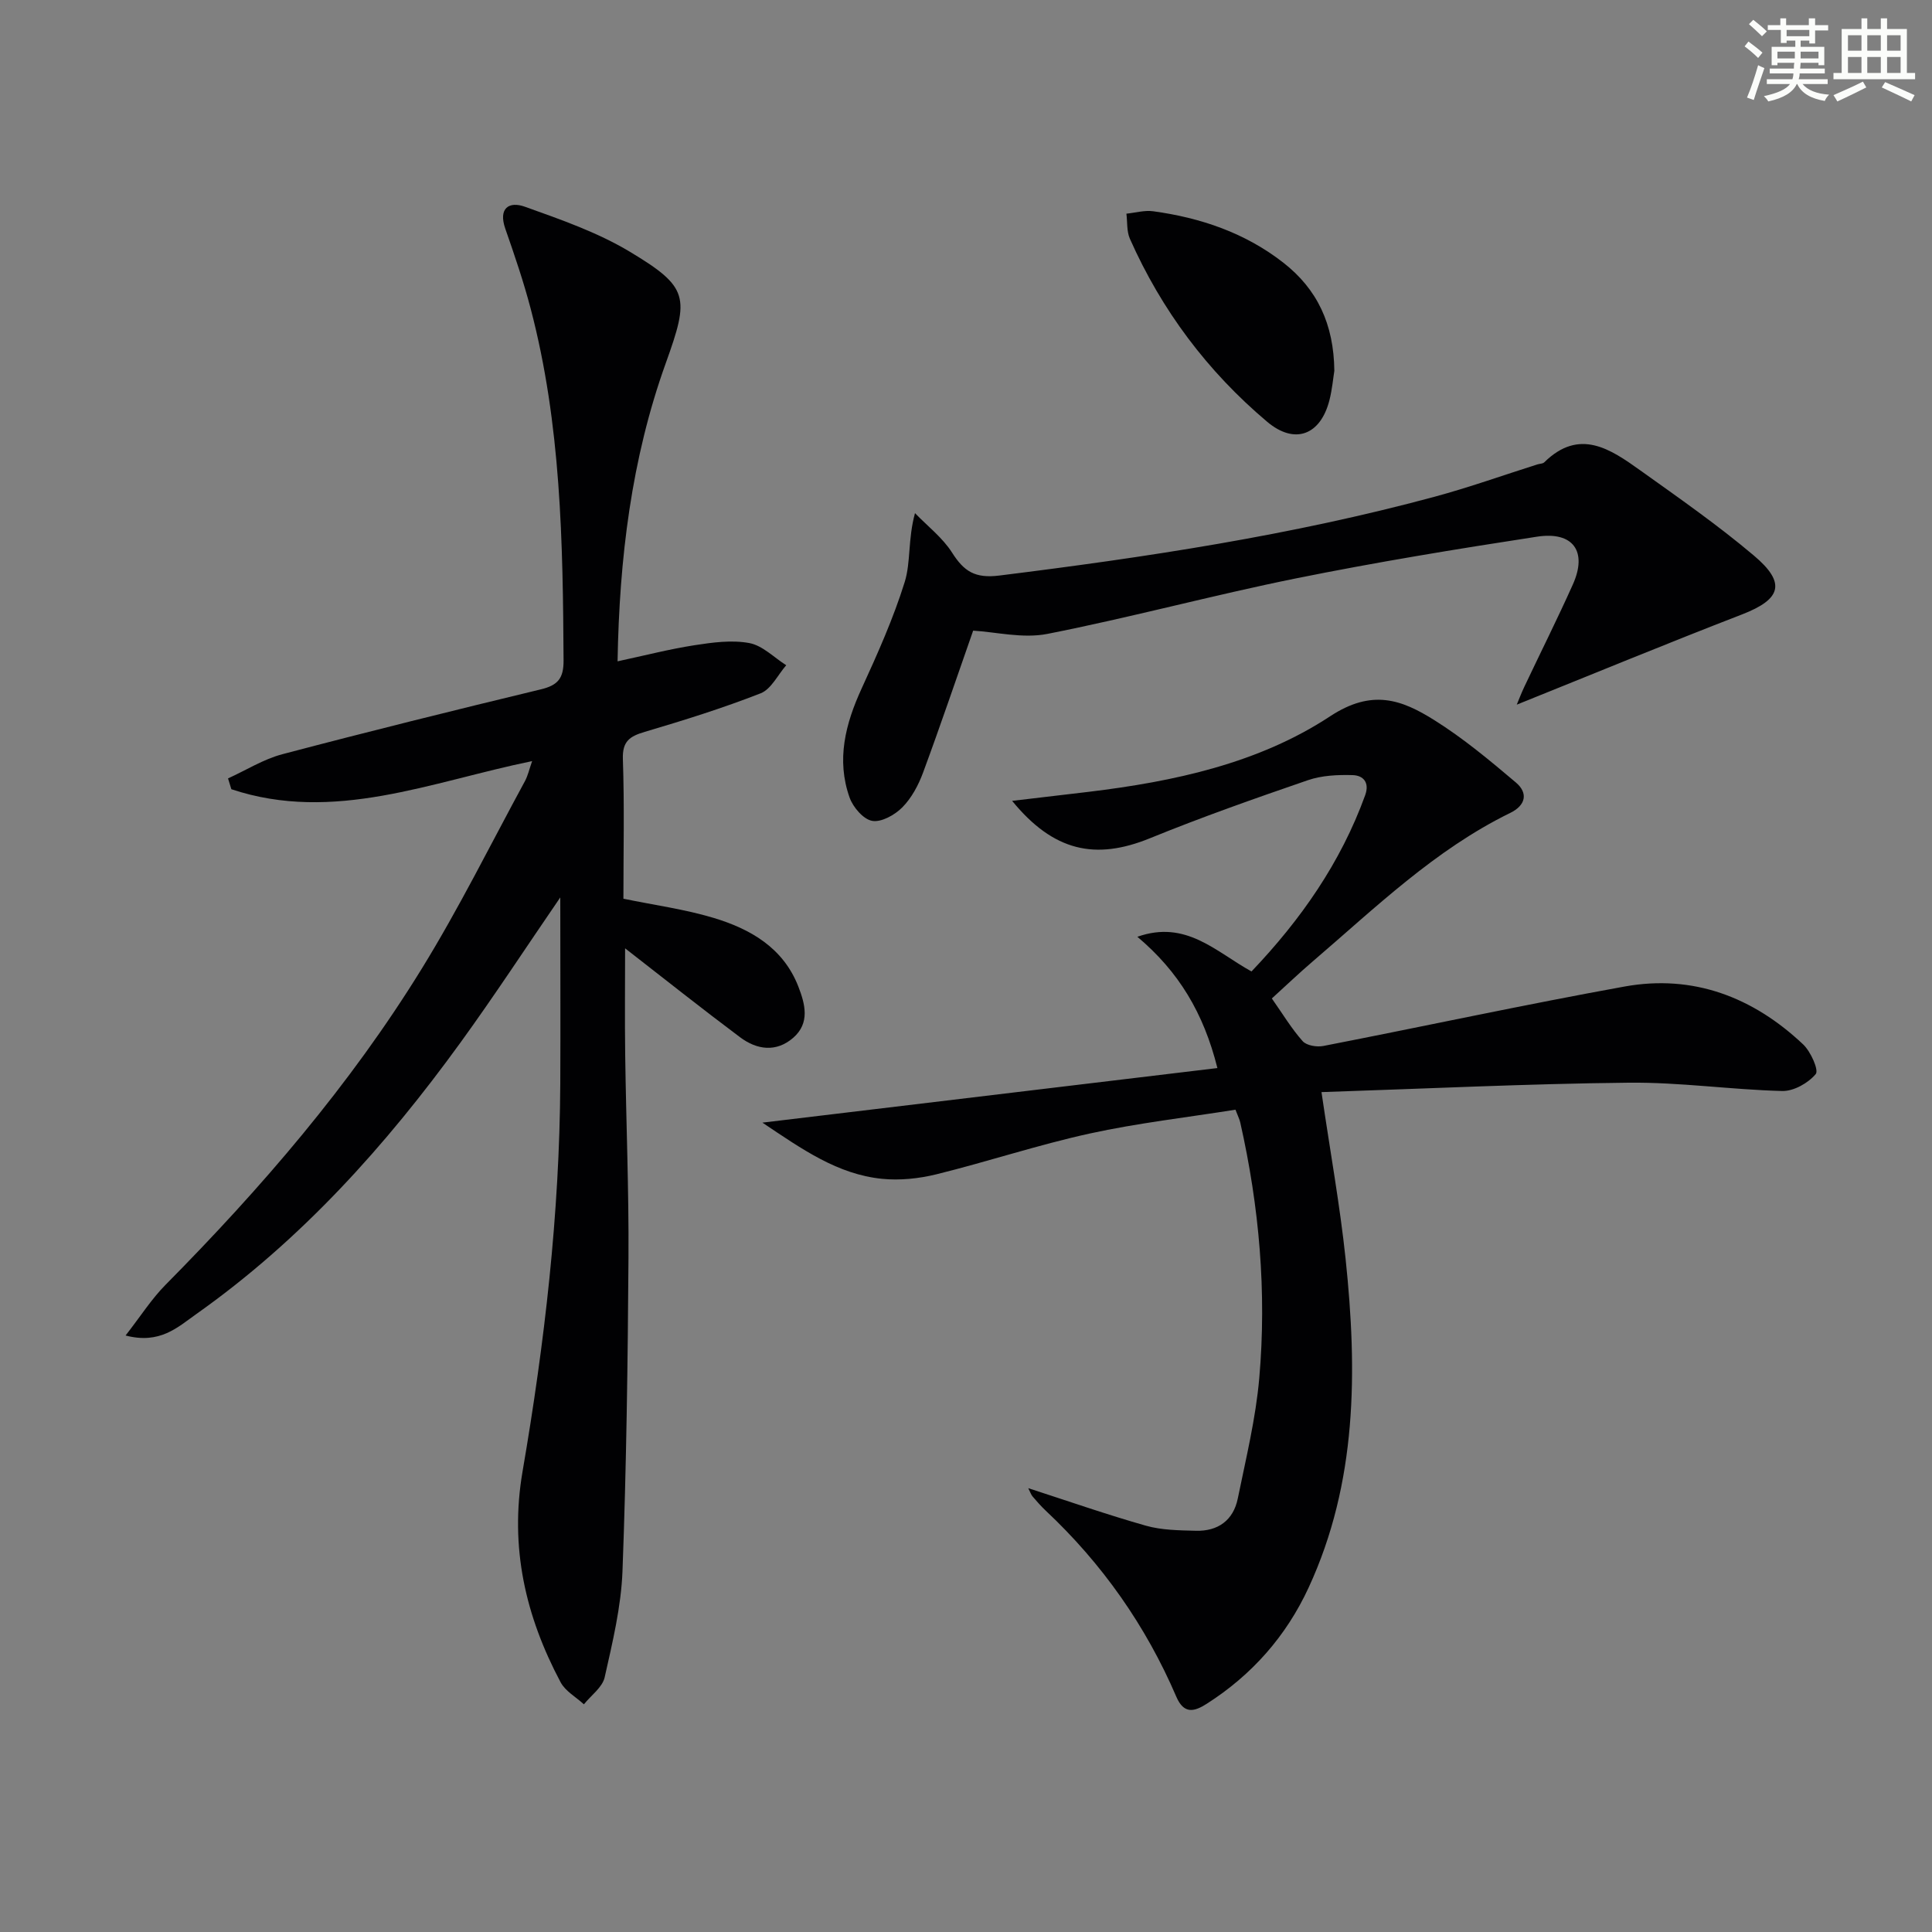 <svg enable-background="new 0 0 400 400" viewBox="0 0 400 400" xmlns="http://www.w3.org/2000/svg"><rect x="0" y="0" width="400" height="400" fill="#808080" stroke="none"/><g fill="#010103"><path d="m116 185.8c-7.11 10.37-13.65 20.38-20.66 30.05-15.51 21.4-33.04 40.92-54.78 56.27-3.79 2.68-7.46 6.24-14.56 4.38 3.12-4 5.37-7.56 8.27-10.49 19.85-20.06 38.21-41.37 53.03-65.42 7.75-12.57 14.32-25.87 21.38-38.86.6-1.1.87-2.38 1.49-4.15-20.97 4.29-41.07 12.88-62.27 5.82-.23-.75-.46-1.49-.69-2.24 3.75-1.7 7.34-3.98 11.26-5.01 17.78-4.69 35.64-9.12 53.52-13.43 3.52-.85 4.71-2.27 4.69-5.99-.14-24.47-.52-48.9-6.8-72.78-1.47-5.61-3.35-11.12-5.26-16.59-1.49-4.26.76-5.74 4.05-4.56 7.41 2.65 15.01 5.29 21.7 9.3 12.28 7.38 12.4 9.37 7.48 23.06-7.15 19.88-9.62 40.53-9.99 61.76 5.56-1.19 10.69-2.52 15.9-3.33 3.75-.58 7.73-1.13 11.38-.45 2.74.51 5.11 2.99 7.64 4.59-1.74 1.99-3.11 4.95-5.29 5.81-7.84 3.07-15.91 5.59-23.99 7.98-3.11.92-4.67 1.93-4.54 5.64.33 9.63.11 19.28.11 28.91 6.44 1.33 12.68 2.17 18.64 3.96 7.65 2.3 14.45 6.19 17.58 14.23 1.41 3.63 2.44 7.55-1.06 10.6-3.52 3.06-7.51 2.5-10.98-.09-7.95-5.95-15.73-12.13-23.83-18.43 0 7.36-.08 14.73.02 22.1.19 13.98.77 27.95.68 41.93-.14 21.64-.43 43.28-1.24 64.9-.28 7.38-2.06 14.75-3.69 22-.47 2.08-2.82 3.74-4.3 5.59-1.64-1.51-3.83-2.71-4.82-4.56-7.27-13.68-10.58-27.93-7.88-43.66 4.56-26.54 7.66-53.29 7.81-80.29.06-12.6 0-25.19 0-38.55z"/><path d="m263.32 206.72c2.29 3.26 4.09 6.27 6.38 8.84.81.91 2.92 1.26 4.27 1 20.8-4.05 41.53-8.54 62.38-12.31 14.22-2.57 26.61 2.2 36.98 11.99 1.56 1.48 3.27 5.31 2.6 6.13-1.55 1.86-4.56 3.57-6.94 3.51-10.62-.27-21.23-1.84-31.83-1.72-21.07.22-42.14 1.25-63.56 1.95 1.82 12.44 3.83 23.48 5 34.61 2.43 23.17 2.41 46.19-7.66 67.97-4.64 10.04-11.74 18.09-21.1 24.06-2.54 1.62-4.71 2.24-6.3-1.47-6.32-14.71-15.36-27.56-27.05-38.53-.97-.91-1.84-1.92-2.71-2.93-.31-.36-.46-.86-.89-1.71 8.34 2.7 16.28 5.48 24.36 7.77 3.29.93 6.89.96 10.35 1.05 4.56.12 7.75-2.16 8.67-6.68 1.69-8.28 3.72-16.56 4.45-24.95 1.55-17.79 0-35.47-3.94-52.91-.14-.63-.45-1.23-.99-2.64-10.03 1.6-20.23 2.76-30.2 4.94-10.67 2.34-21.08 5.81-31.69 8.43-3.64.9-7.59 1.31-11.3.94-9.17-.93-16.46-6.07-24.75-11.63 32.06-3.84 62.82-7.53 94.2-11.3-2.86-11.42-8.01-19.97-16.57-27.18 10.09-3.56 16.24 3.11 23.63 7.18 10.16-10.66 18.46-22.49 23.53-36.48.97-2.68-.42-4.11-2.59-4.17-3.09-.09-6.38.06-9.26 1.05-10.97 3.77-21.94 7.63-32.68 12.01-11.3 4.61-19.98 2.76-28.56-7.73 5.67-.67 10.76-1.26 15.85-1.87 17.64-2.13 35.17-5.89 49.97-15.63 8.7-5.73 14.82-3.46 21.58.78 5.99 3.75 11.49 8.34 16.9 12.92 2.57 2.18 2.06 4.72-1.18 6.3-15.62 7.64-27.94 19.66-40.94 30.79-2.77 2.37-5.41 4.9-8.41 7.62z"/><path d="m201.48 130.57c-3.44 9.81-6.77 19.65-10.37 29.39-.96 2.6-2.38 5.26-4.3 7.2-1.55 1.57-4.34 3.13-6.24 2.79-1.82-.32-3.96-2.82-4.67-4.82-2.78-7.83-.87-15.26 2.5-22.6 3.3-7.2 6.56-14.49 8.91-22.03 1.28-4.11.64-8.82 2.13-14.26 2.6 2.7 5.71 5.08 7.68 8.18 2.46 3.87 4.73 5.37 9.78 4.74 30.33-3.77 60.5-8.32 90.06-16.3 7.19-1.94 14.23-4.46 21.34-6.71.47-.15 1.1-.12 1.42-.43 7.29-7.18 13.71-2.74 19.9 1.68 7.97 5.69 16.04 11.32 23.51 17.63 6.76 5.7 5.64 9.05-2.49 12.19-15.59 6.03-31.04 12.41-46.61 18.67.37-.88.92-2.33 1.58-3.73 3.34-7.06 6.85-14.05 10.04-21.17 3.04-6.79.09-11.02-7.4-9.88-16.71 2.56-33.41 5.3-49.98 8.65-17.21 3.48-34.19 8.09-51.41 11.48-5.13 1.01-10.73-.41-15.38-.67z"/><path d="m276.26 76.78c-.24 1.47-.44 3.79-1 6.02-1.84 7.31-7.21 9.33-12.91 4.52-12.36-10.42-21.86-23.1-28.42-37.89-.68-1.54-.5-3.45-.72-5.19 1.85-.19 3.76-.75 5.56-.5 9.83 1.35 19.03 4.47 26.95 10.66 6.96 5.44 10.44 12.66 10.54 22.38z"/></g><path d="m361.2 9.6.8-1c.9.7 1.9 1.4 2.9 2.3l-.9 1.1c-1-1-2-1.8-2.8-2.4zm.5 10.6c.9-2.1 1.6-4.3 2.3-6.7.4.2.8.4 1.3.6-.7 2.1-1.5 4.3-2.2 6.6zm.4-15.2.9-.9c1 .8 2 1.6 2.8 2.4l-1 1c-.9-.9-1.8-1.7-2.7-2.5zm12.5-1.2h1.2v1.4h2.7v1.1h-2.7v2.7h-1.2v-.6h-1.8v1.3h4.9v3.8h-1.2v-.5h-3.7c0 .4-.1.9-.1 1.2h5.1v1h-5.2c0 .5-.1.9-.2 1.2h6v1h-5.2c1.1 1.3 2.9 2 5.5 2.2-.4.4-.7.8-.9 1.3-2.9-.5-4.8-1.6-5.7-3.5h-.1c-.8 1.7-2.7 2.9-5.9 3.6-.2-.4-.6-.8-.9-1.1 2.8-.6 4.6-1.4 5.4-2.5h-4.8v-1h5.3c.1-.3.2-.7.2-1.2h-4.9v-1h5c0-.4 0-.8.1-1.2h-3.5v.5h-1.2v-3.8h4.9v-1.3h-1.8v.5h-1.2v-2.7h-2.7v-1h2.6v-1.4h1.2v1.4h4.7v-1.4zm-6.6 8.3h3.6c0-.4 0-.9 0-1.4h-3.6zm1.9-4.6h4.7v-1.3h-4.7zm6.6 3.2h-3.7v1.4h3.7z" fill="#fbfcfa"/><path d="m385.3 3.8h1.3v2.2h2.8v-2.2h1.3v2.2h4.1v9.1h1.7v1.3h-16.9v-1.3h1.7v-9.1h4.1v-2.2zm.4 13.1.7 1.2c-1.8.9-3.8 1.9-6 2.9-.2-.4-.5-.8-.8-1.3 2.3-1 4.3-1.9 6.1-2.8zm-3.1-6.4h2.8v-3.2h-2.8zm0 4.6h2.8v-3.3h-2.8zm4-4.6h2.8v-3.2h-2.8zm0 4.6h2.8v-3.3h-2.8zm3.7 1.9c2.1.9 4.1 1.8 6.1 2.7l-.7 1.3c-2.2-1.1-4.2-2-6.1-2.9zm3.2-9.7h-2.8v3.2h2.8zm-2.8 7.8h2.8v-3.3h-2.8z" fill="#fbfcfa"/></svg>